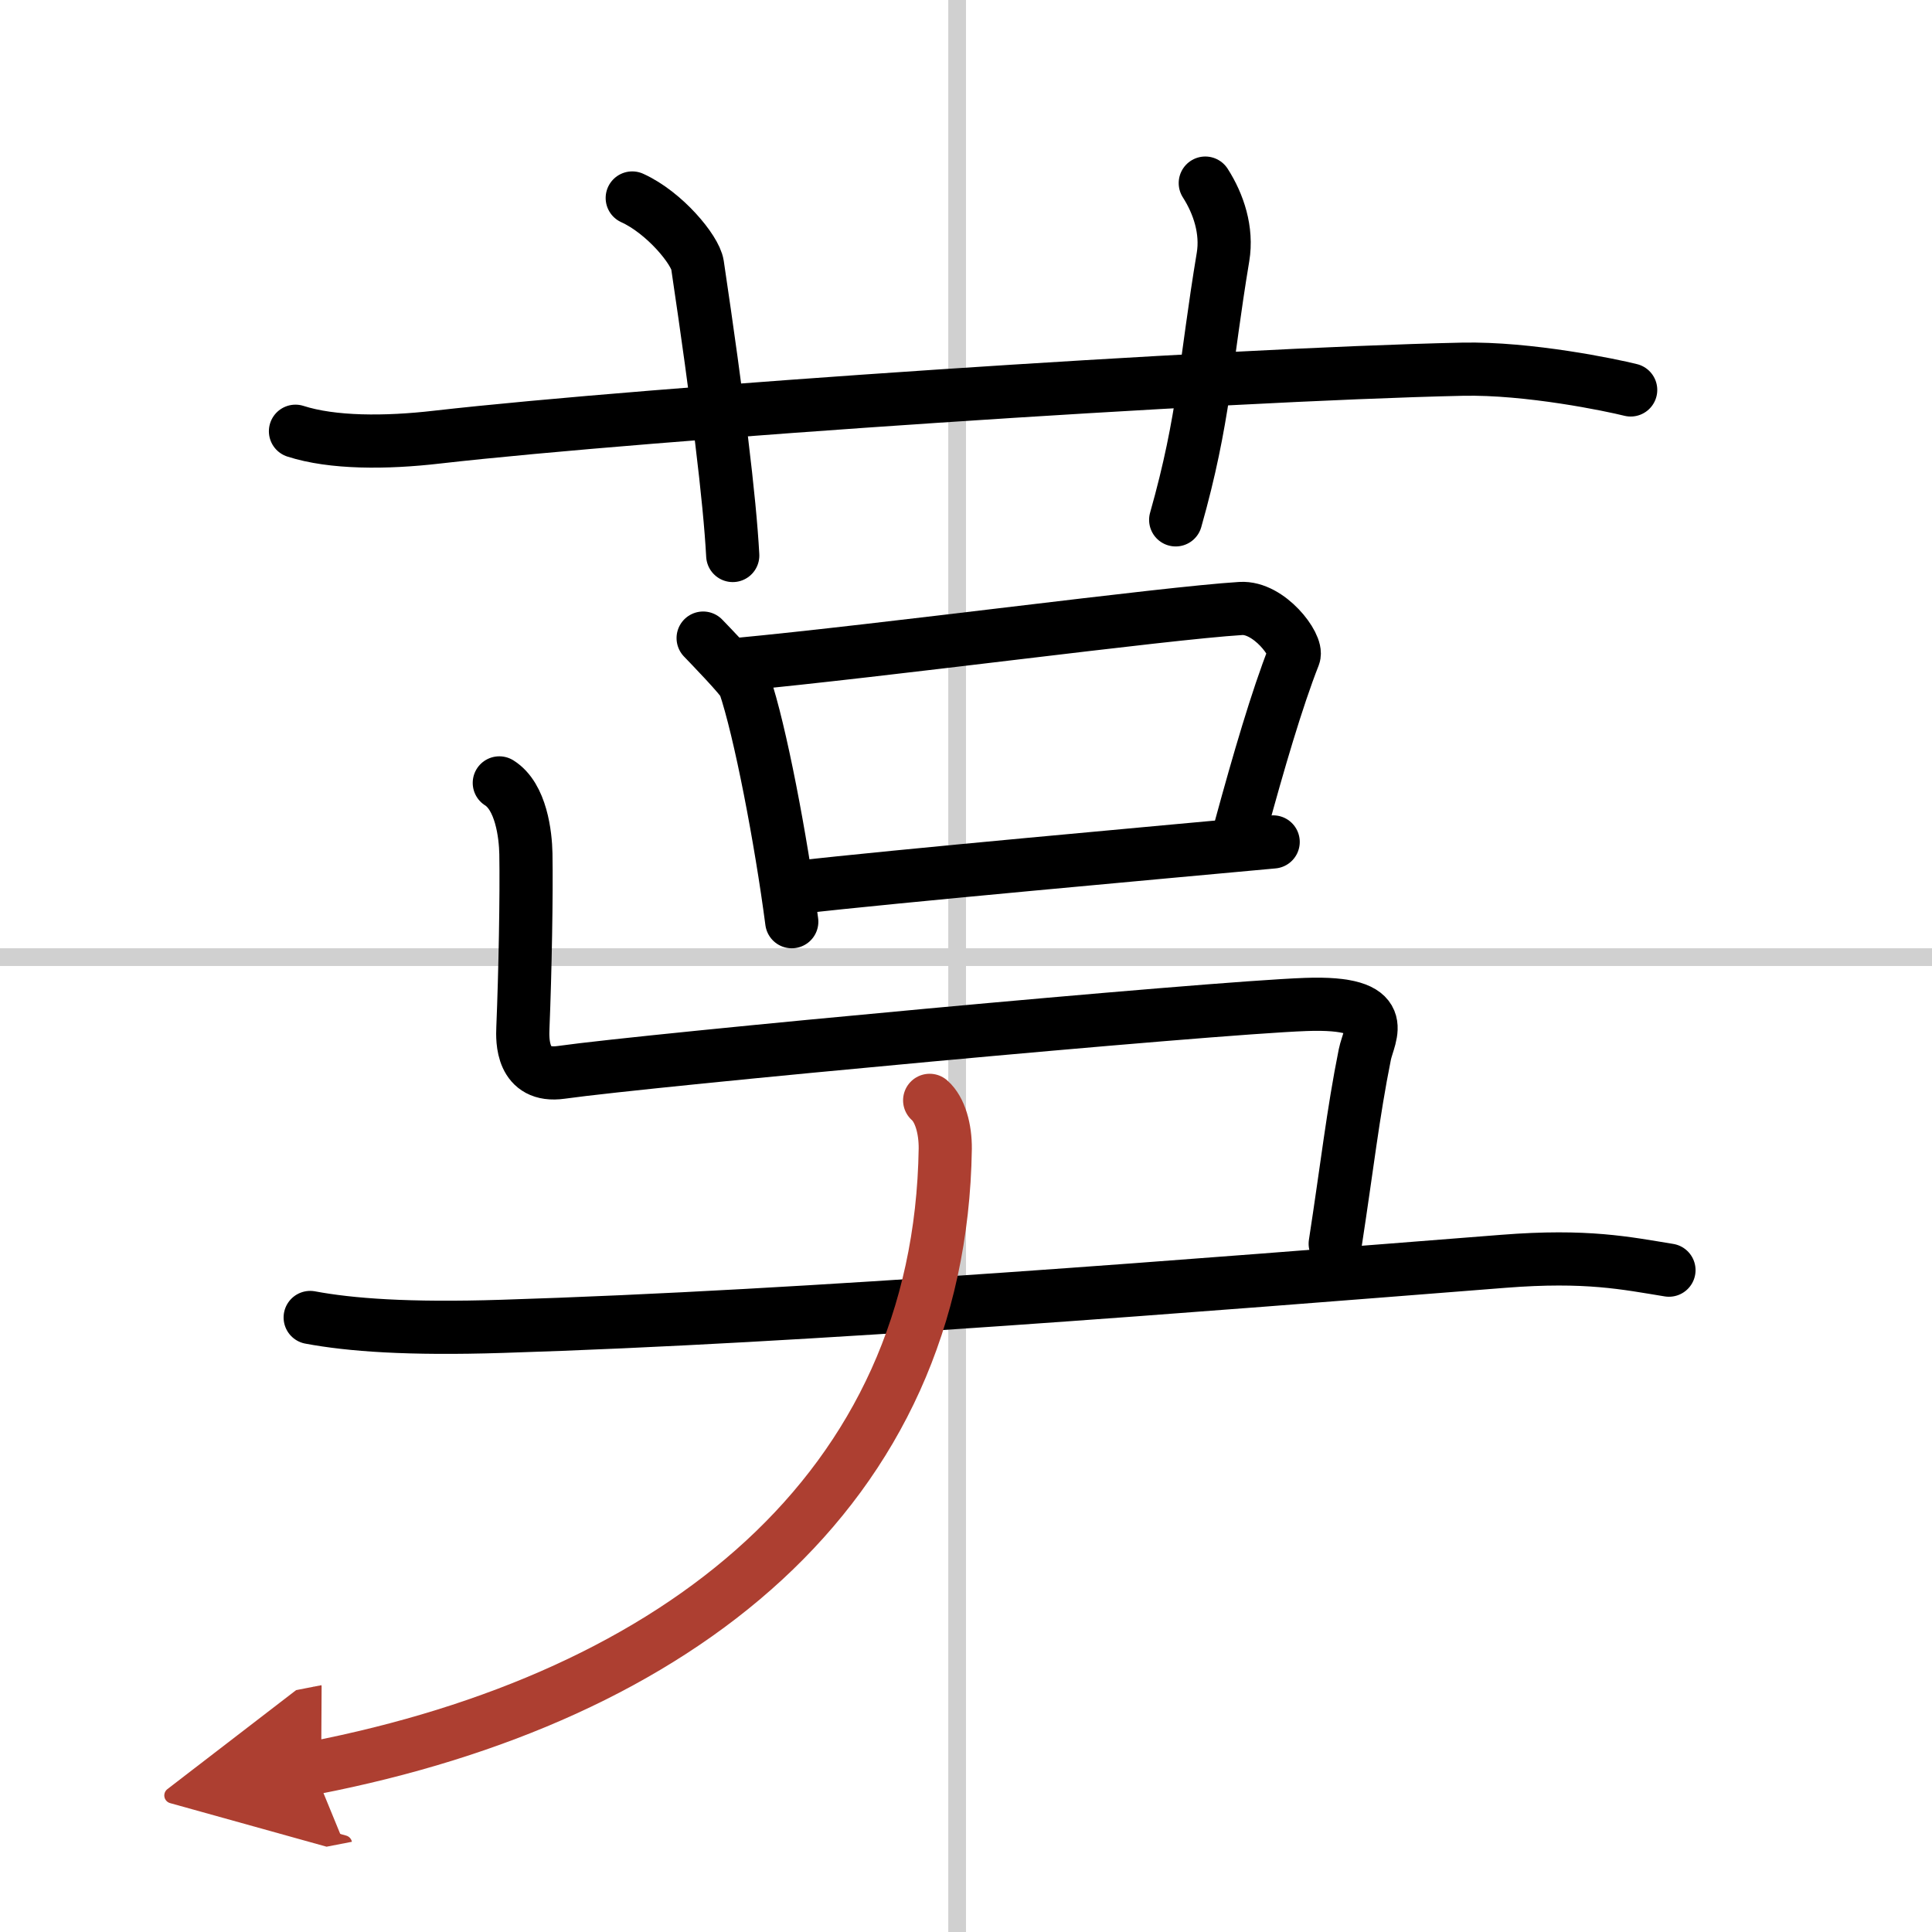 <svg width="400" height="400" viewBox="0 0 109 109" xmlns="http://www.w3.org/2000/svg"><defs><marker id="a" markerWidth="4" orient="auto" refX="1" refY="5" viewBox="0 0 10 10"><polyline points="0 0 10 5 0 10 1 5" fill="#ad3f31" stroke="#ad3f31"/></marker></defs><g fill="none" stroke="#000" stroke-linecap="round" stroke-linejoin="round" stroke-width="3"><rect width="100%" height="100%" fill="#fff" stroke="#fff"/><line x1="54" x2="54" y2="109" stroke="#d0d0d0" stroke-width="1"/><line x2="109" y1="54" y2="54" stroke="#d0d0d0" stroke-width="1"/><path d="m16.67 24.33c2.08 0.67 5.08 0.67 8 0.33 11.86-1.35 44.12-3.53 57.83-3.83 3.75-0.08 8.42 0.9 9.5 1.17"/><path d="m35.67 11.17c1.83 0.83 3.55 2.93 3.68 3.77 1.15 7.73 1.82 13.23 1.99 16.4"/><path d="m68 10.33c0.75 1.17 1.25 2.67 1 4.17-1 6-1.04 9.08-2.67 14.83"/><path d="m39.67 36c0.25 0.26 2.22 2.29 2.33 2.61 0.88 2.56 2.07 8.8 2.67 13.39"/><path d="m41.5 37.5c8.46-0.8 24.14-2.9 28.5-3.17 1.6-0.1 3.23 2.08 3 2.67-0.95 2.41-2 6-3 9.67"/><path d="m45.13 50.05c4.87-0.57 20.52-1.98 26.7-2.55"/><path d="m28.17 44.17c1.23 0.77 1.48 2.92 1.5 4 0.04 2.28-0.04 6.69-0.17 9.83-0.03 0.68-0.08 2.82 2.17 2.5 4.95-0.7 36.44-3.63 42-3.83 4.95-0.18 3.56 1.68 3.33 2.83-0.67 3.33-1 6.33-1.67 10.67"/><path d="m17.5 74.33c2.25 0.42 5.5 0.67 10.83 0.5 17.41-0.54 39.42-2.33 56.5-3.67 4.7-0.37 6.92 0.11 9.33 0.5"/><path d="m52.45 62.08c0.59 0.52 0.89 1.61 0.88 2.73-0.29 19.32-15.08 30.94-35.66 34.94" marker-end="url(#a)" stroke="#ad3f31"/></g></svg>
